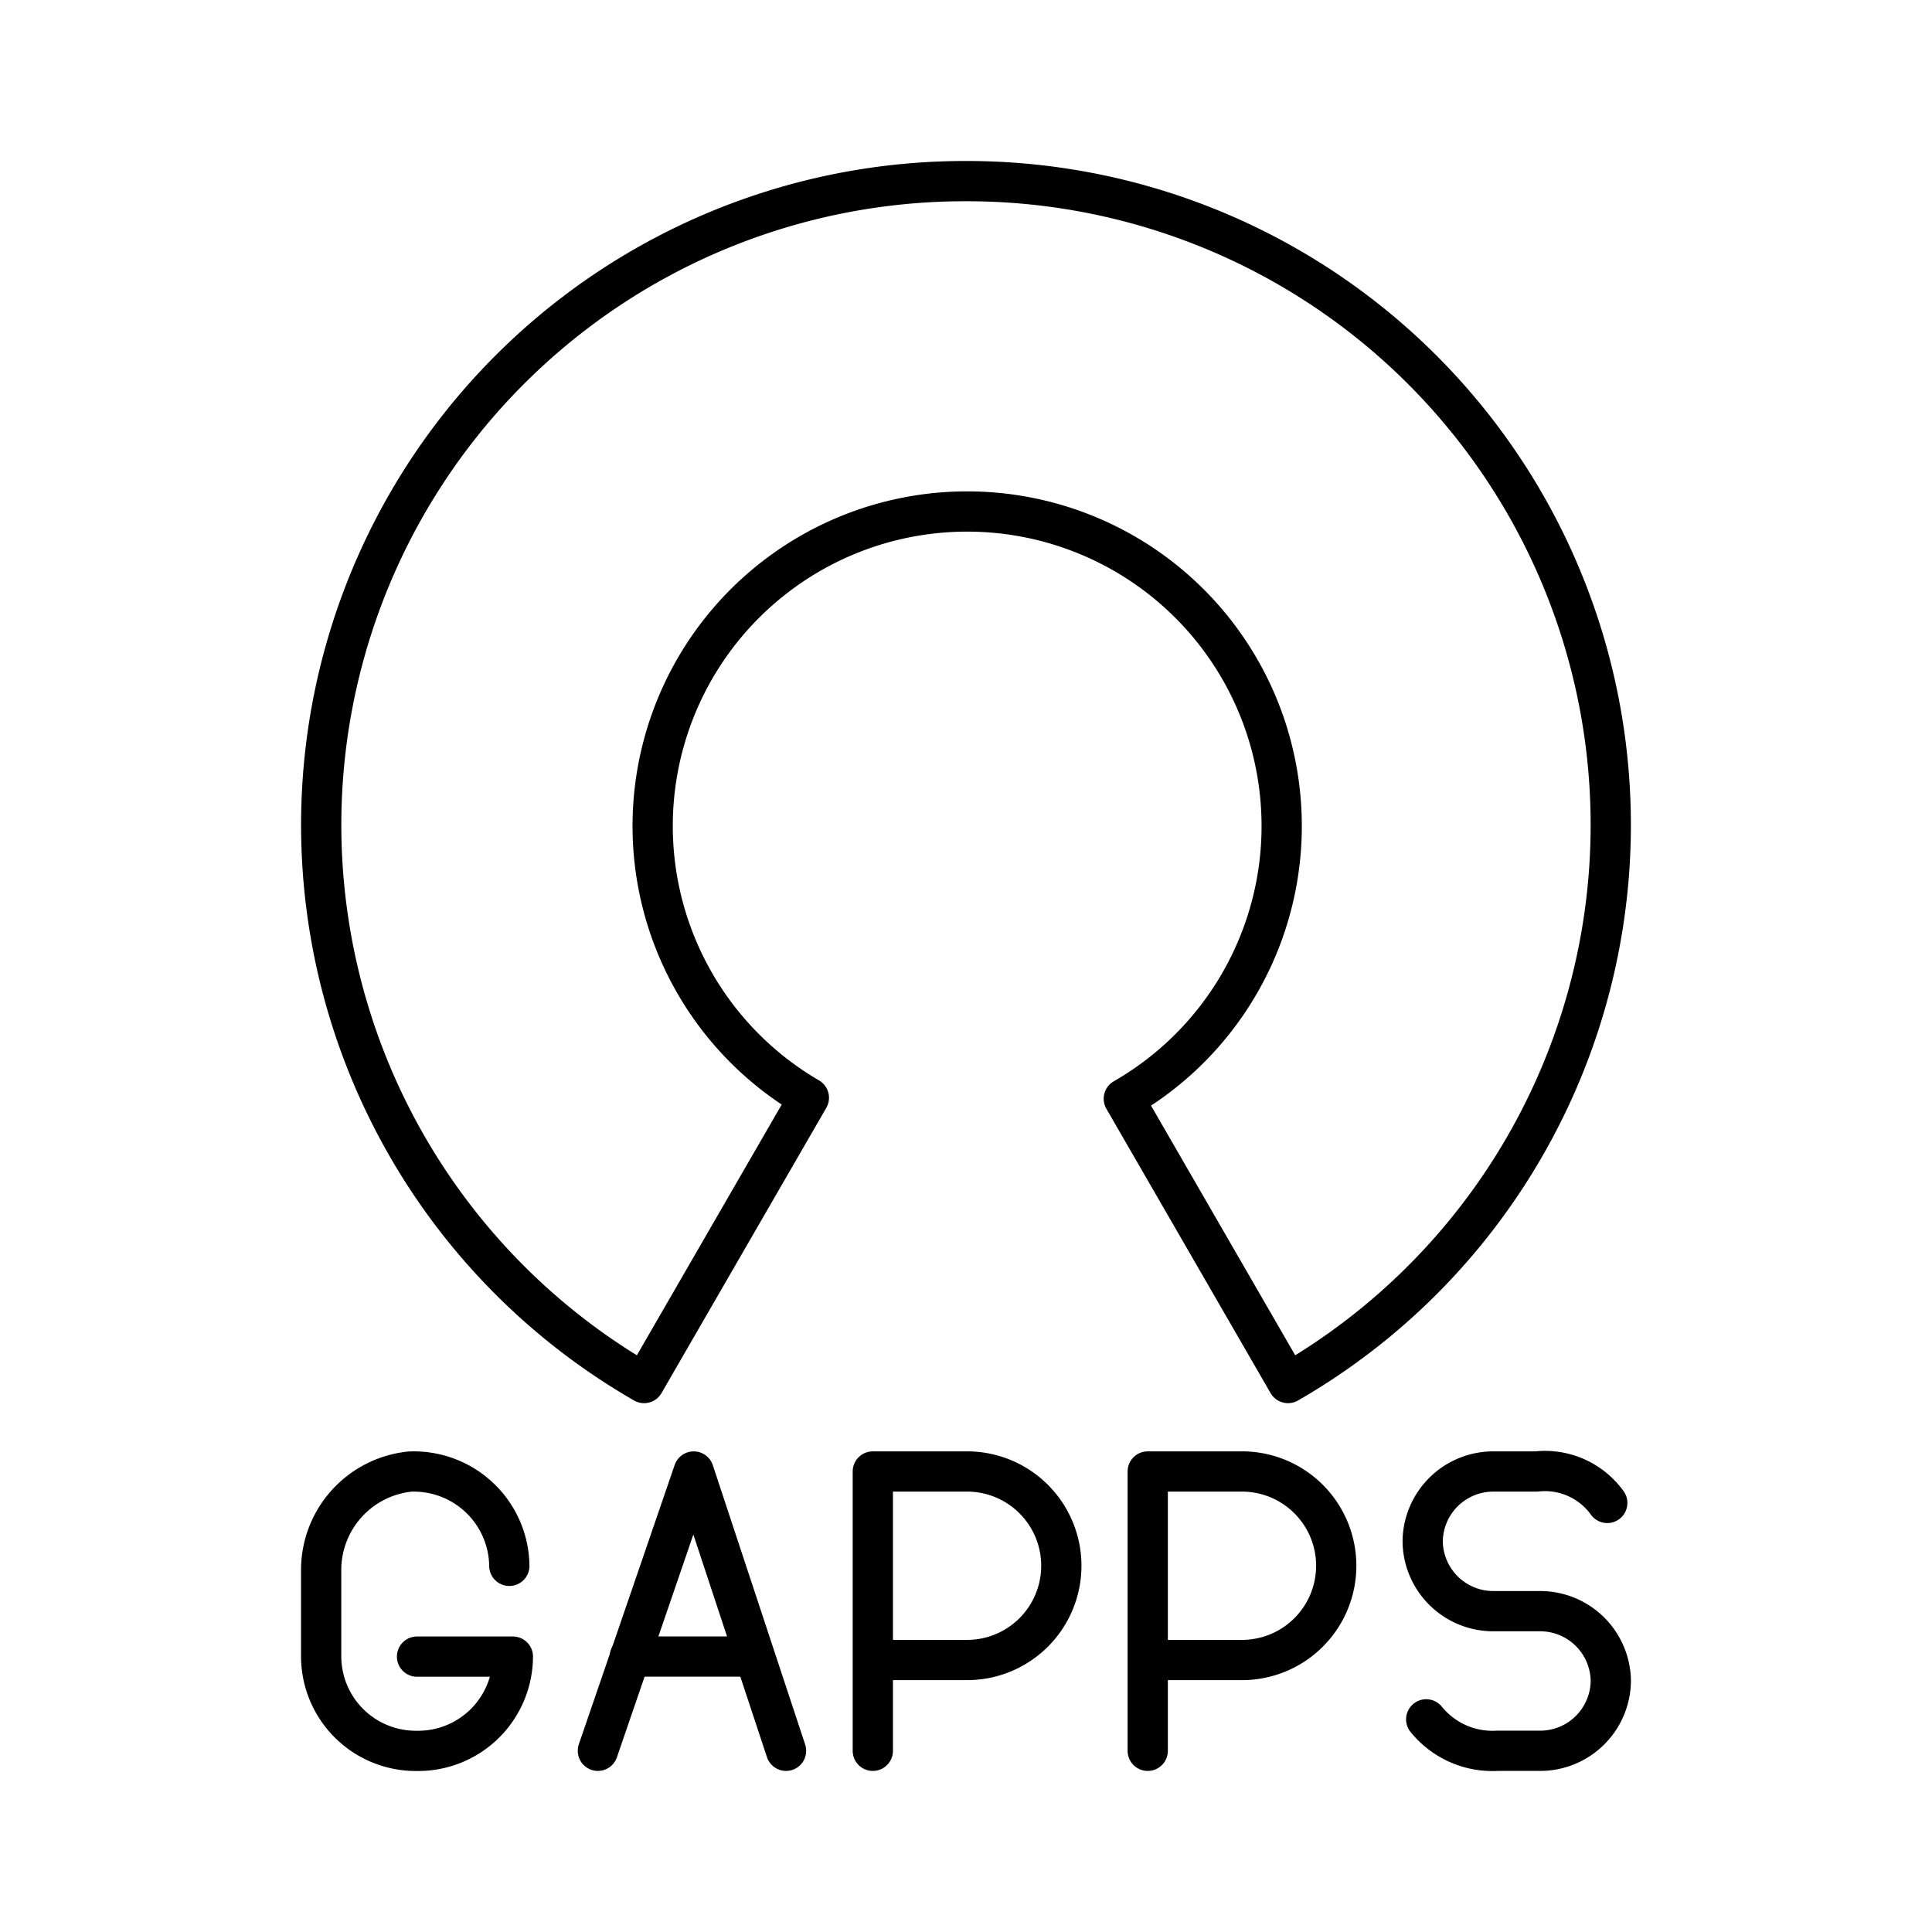 <?xml version="1.0" encoding="utf-8"?><!-- Uploaded to: SVG Repo, www.svgrepo.com, Generator: SVG Repo Mixer Tools -->
<svg width="800px" height="800px" viewBox="0 0 48 48" xmlns="http://www.w3.org/2000/svg"><defs><style>.a{fill:none;stroke:#000000;stroke-linecap:round;stroke-linejoin:round;}</style></defs><path class="a" d="M12.654,38.903a2.373,2.373,0,0,0-2.47-2.342A2.458,2.458,0,0,0,7.979,38.99v2.168A2.352,2.352,0,0,0,10.361,43.5h0a2.352,2.352,0,0,0,2.381-2.342H10.361"/><path class="a" d="M21.685,43.498V36.559H23.978a2.342,2.342,0,1,1,0,4.683H21.685"/><polyline class="a" points="19.529 43.498 17.235 36.559 14.854 43.498"/><line class="a" x1="15.648" y1="41.156" x2="18.735" y2="41.156"/><path class="a" d="M35.434,42.717a2.118,2.118,0,0,0,1.764.781h1.058a1.755,1.755,0,0,0,1.764-1.735h0a1.755,1.755,0,0,0-1.764-1.734H37.11a1.755,1.755,0,0,1-1.764-1.735h0A1.755,1.755,0,0,1,37.11,36.559h1.058a1.907,1.907,0,0,1,1.764.781"/><path class="a" d="M28.515,43.498V36.559h2.293a2.342,2.342,0,1,1,0,4.683H28.515"/><path class="a" d="M24,4.5a15.995,15.995,0,0,0-7.998,29.861l4.094-7.087a7.814,7.814,0,1,1,7.825.024L32,34.361A15.996,15.996,0,0,0,24,4.5Z"/></svg>